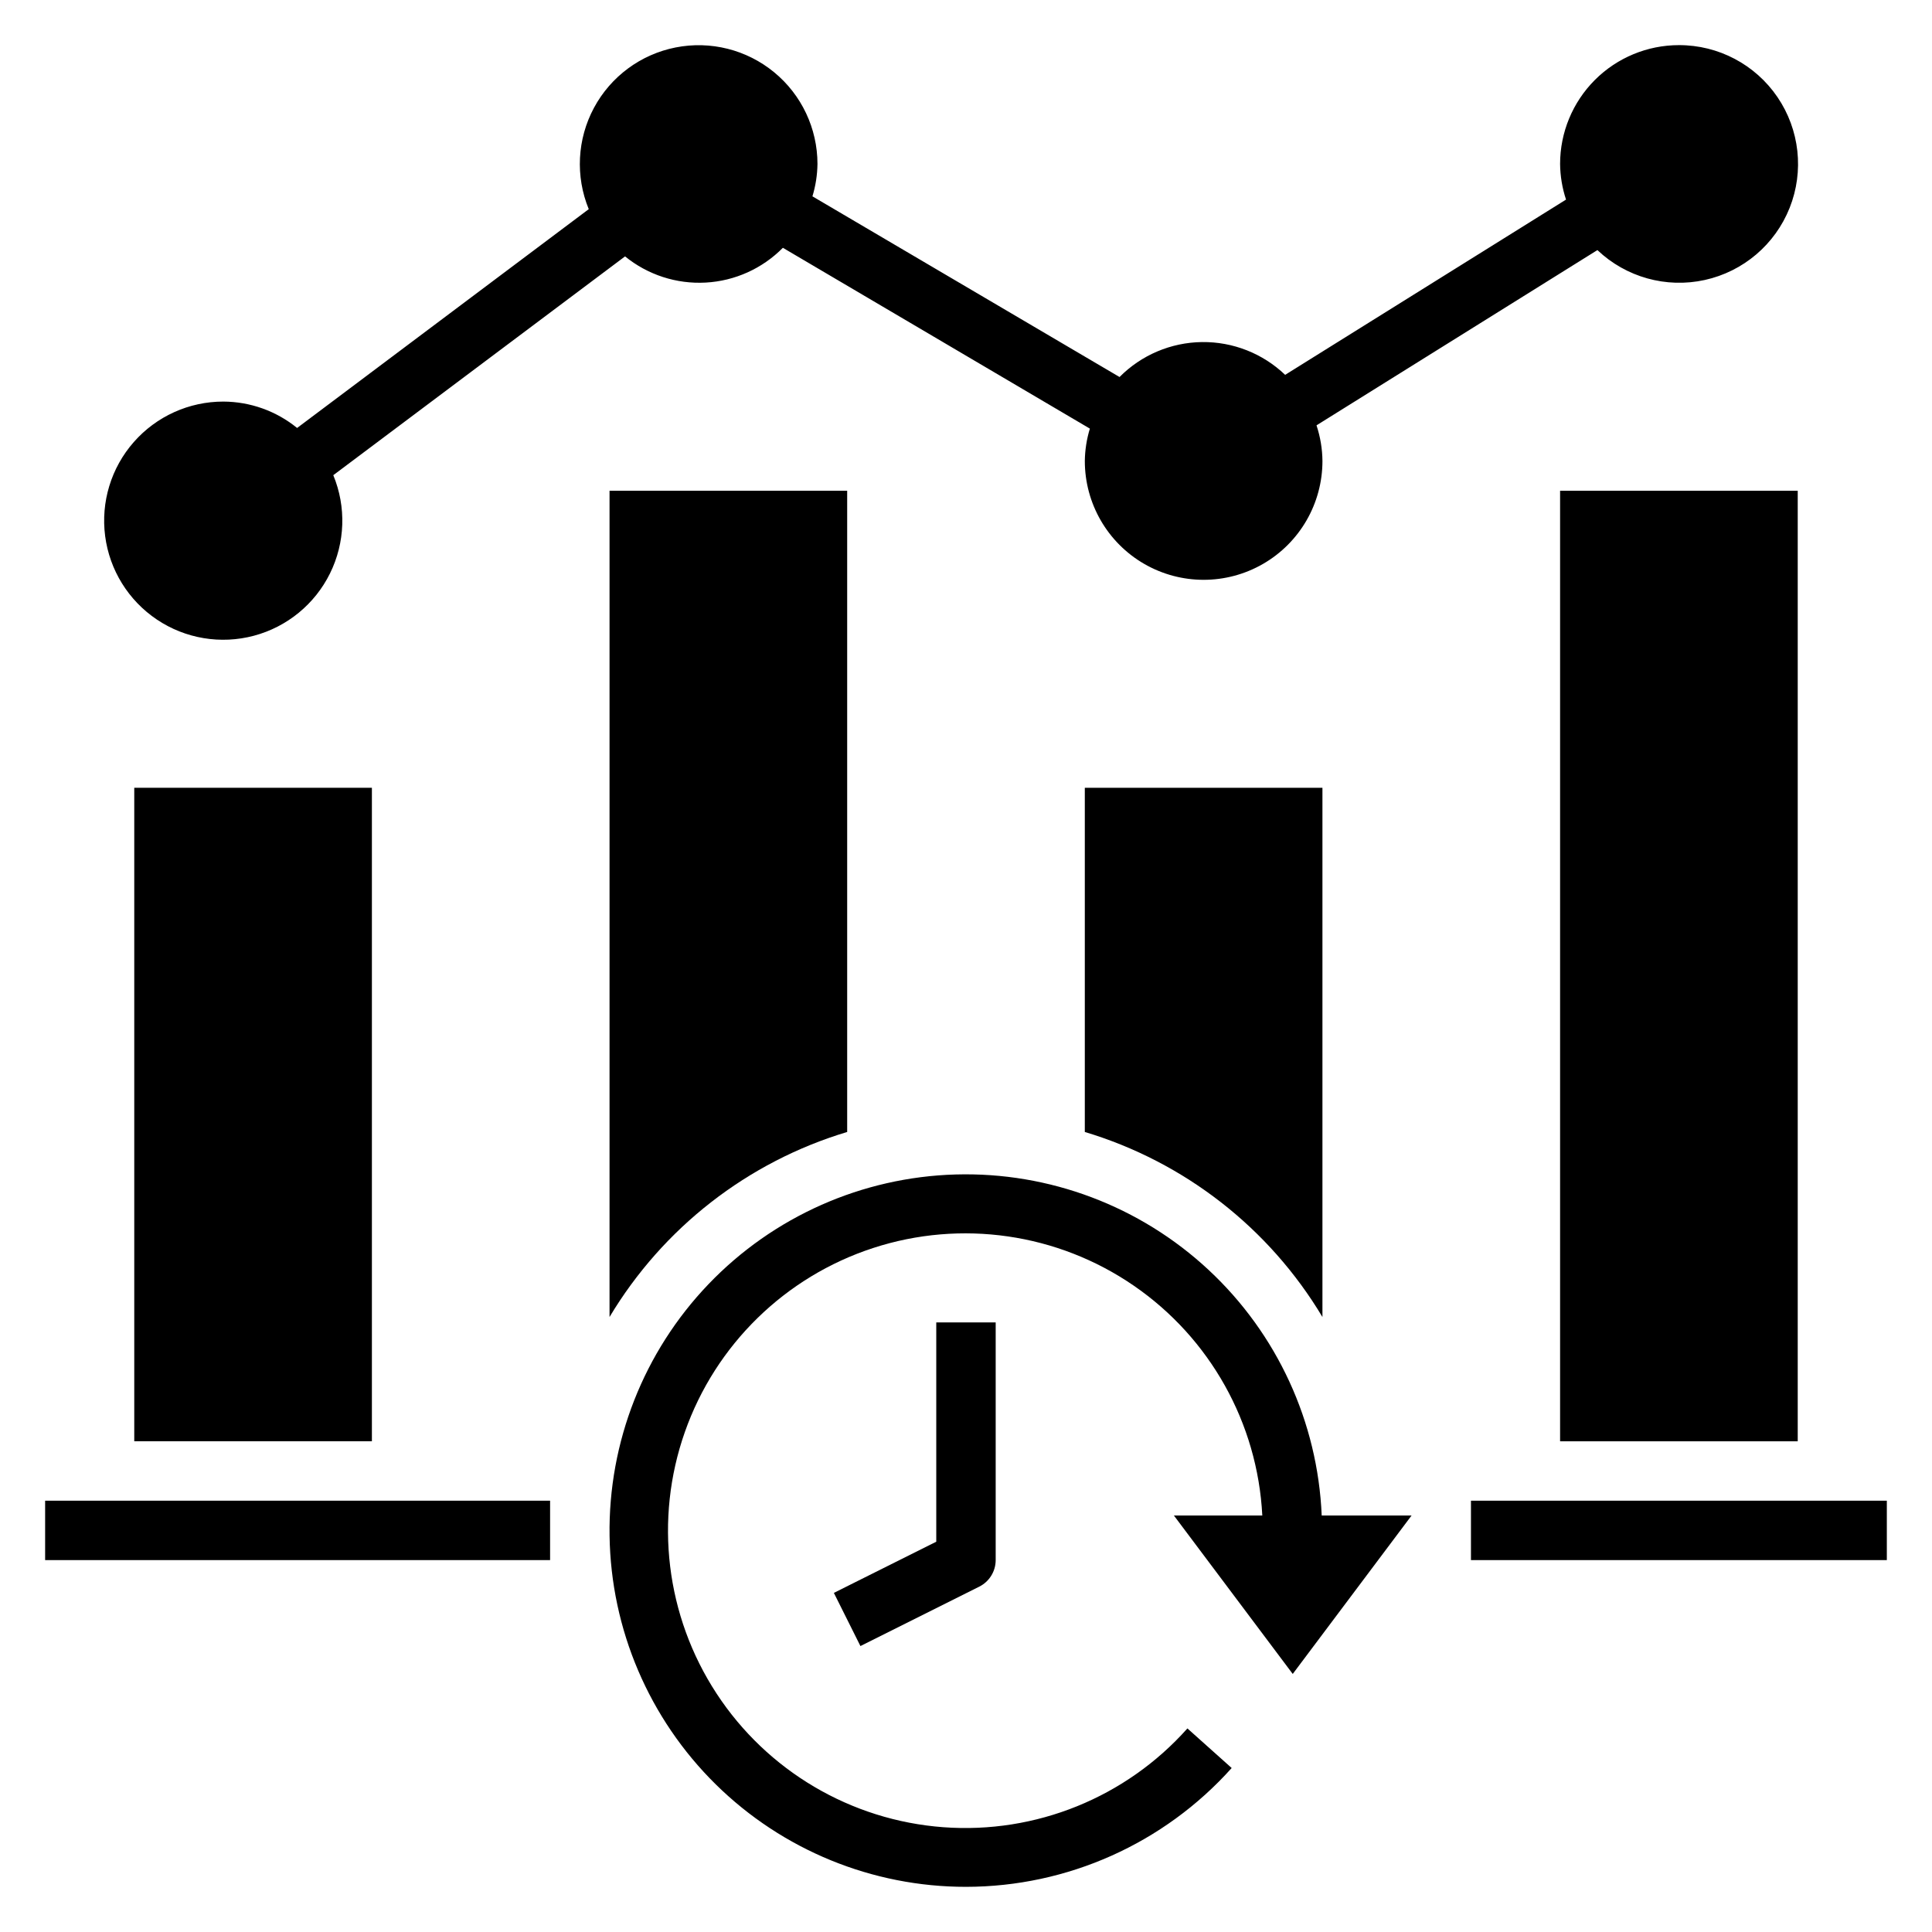 <?xml version="1.0" encoding="UTF-8"?>
<!-- Uploaded to: ICON Repo, www.svgrepo.com, Generator: ICON Repo Mixer Tools -->
<svg fill="#000000" width="800px" height="800px" version="1.1" viewBox="144 144 512 512" xmlns="http://www.w3.org/2000/svg">
 <g>
  <path d="m557.44 274.05h62.977v251.91h-62.977z"/>
  <path d="m494.46 493.02v-140.25h-62.973v91.215c26.371 7.914 48.836 25.406 62.973 49.035z"/>
  <path d="m392.12 552.57-27.137 13.562 7.039 14.09 31.488-15.742c2.672-1.332 4.356-4.062 4.356-7.047v-62.977h-15.746z"/>
  <path d="m400 644.03c26.875-0.02 52.477-11.469 70.406-31.488l-11.73-10.492c-16.312 18.32-40.223 27.996-64.688 26.18-24.461-1.816-46.684-14.922-60.109-35.449-13.426-20.527-16.527-46.141-8.387-69.281 8.137-23.137 26.59-41.168 49.91-48.77 23.324-7.602 48.855-3.91 69.066 9.988 20.215 13.895 32.801 36.414 34.055 60.914h-23.422l31.488 41.98 31.488-41.98h-23.812c-1.047-24.793-11.812-48.172-29.969-65.086-18.152-16.914-42.234-26-67.035-25.297-24.801 0.707-48.328 11.145-65.496 29.062-17.164 17.914-26.582 41.871-26.223 66.68 0.359 24.809 10.469 48.477 28.148 65.891 17.676 17.41 41.496 27.164 66.309 27.148z"/>
  <path d="m533.82 541.7h110.21v15.742h-110.21z"/>
  <path d="m155.96 541.7h133.82v15.742h-133.82z"/>
  <path d="m179.58 352.77h62.977v173.18h-62.977z"/>
  <path d="m588.93 155.96c-8.352 0-16.359 3.32-22.266 9.223-5.902 5.906-9.223 13.914-9.223 22.266 0.035 3.211 0.566 6.398 1.574 9.445l-74.438 46.445c-5.93-5.676-13.852-8.793-22.059-8.688-8.207 0.109-16.047 3.434-21.828 9.262l-81.387-47.883c0.848-2.785 1.297-5.672 1.336-8.582-0.004-9.418-4.223-18.34-11.504-24.316-7.277-5.977-16.848-8.383-26.09-6.555-9.238 1.824-17.176 7.691-21.633 15.988-4.457 8.297-4.965 18.152-1.387 26.863l-77.289 57.988c-5.519-4.496-12.418-6.961-19.535-6.992-9.09-0.012-17.742 3.894-23.742 10.723-6.004 6.824-8.77 15.906-7.594 24.922 1.176 9.012 6.18 17.078 13.734 22.137 7.551 5.059 16.914 6.613 25.699 4.269 8.781-2.344 16.125-8.359 20.152-16.508 4.027-8.148 4.348-17.637 0.875-26.035l77.32-57.984c6.004 4.887 13.617 7.363 21.352 6.941 7.731-0.418 15.031-3.707 20.473-9.219l81.355 47.918c-0.848 2.781-1.297 5.672-1.336 8.582 0 11.246 6 21.645 15.742 27.27 9.742 5.625 21.746 5.625 31.488 0s15.742-16.023 15.742-27.27c-0.031-3.211-0.562-6.398-1.574-9.449l74.441-46.445c7.578 7.199 18.234 10.172 28.441 7.926 10.211-2.242 18.641-9.406 22.504-19.117 3.863-9.715 2.652-20.711-3.227-29.352-5.883-8.641-15.668-13.801-26.121-13.773z"/>
  <path d="m368.51 274.05h-62.977v218.97c14.141-23.629 36.602-41.121 62.977-49.035z"/>
 </g>
</svg>